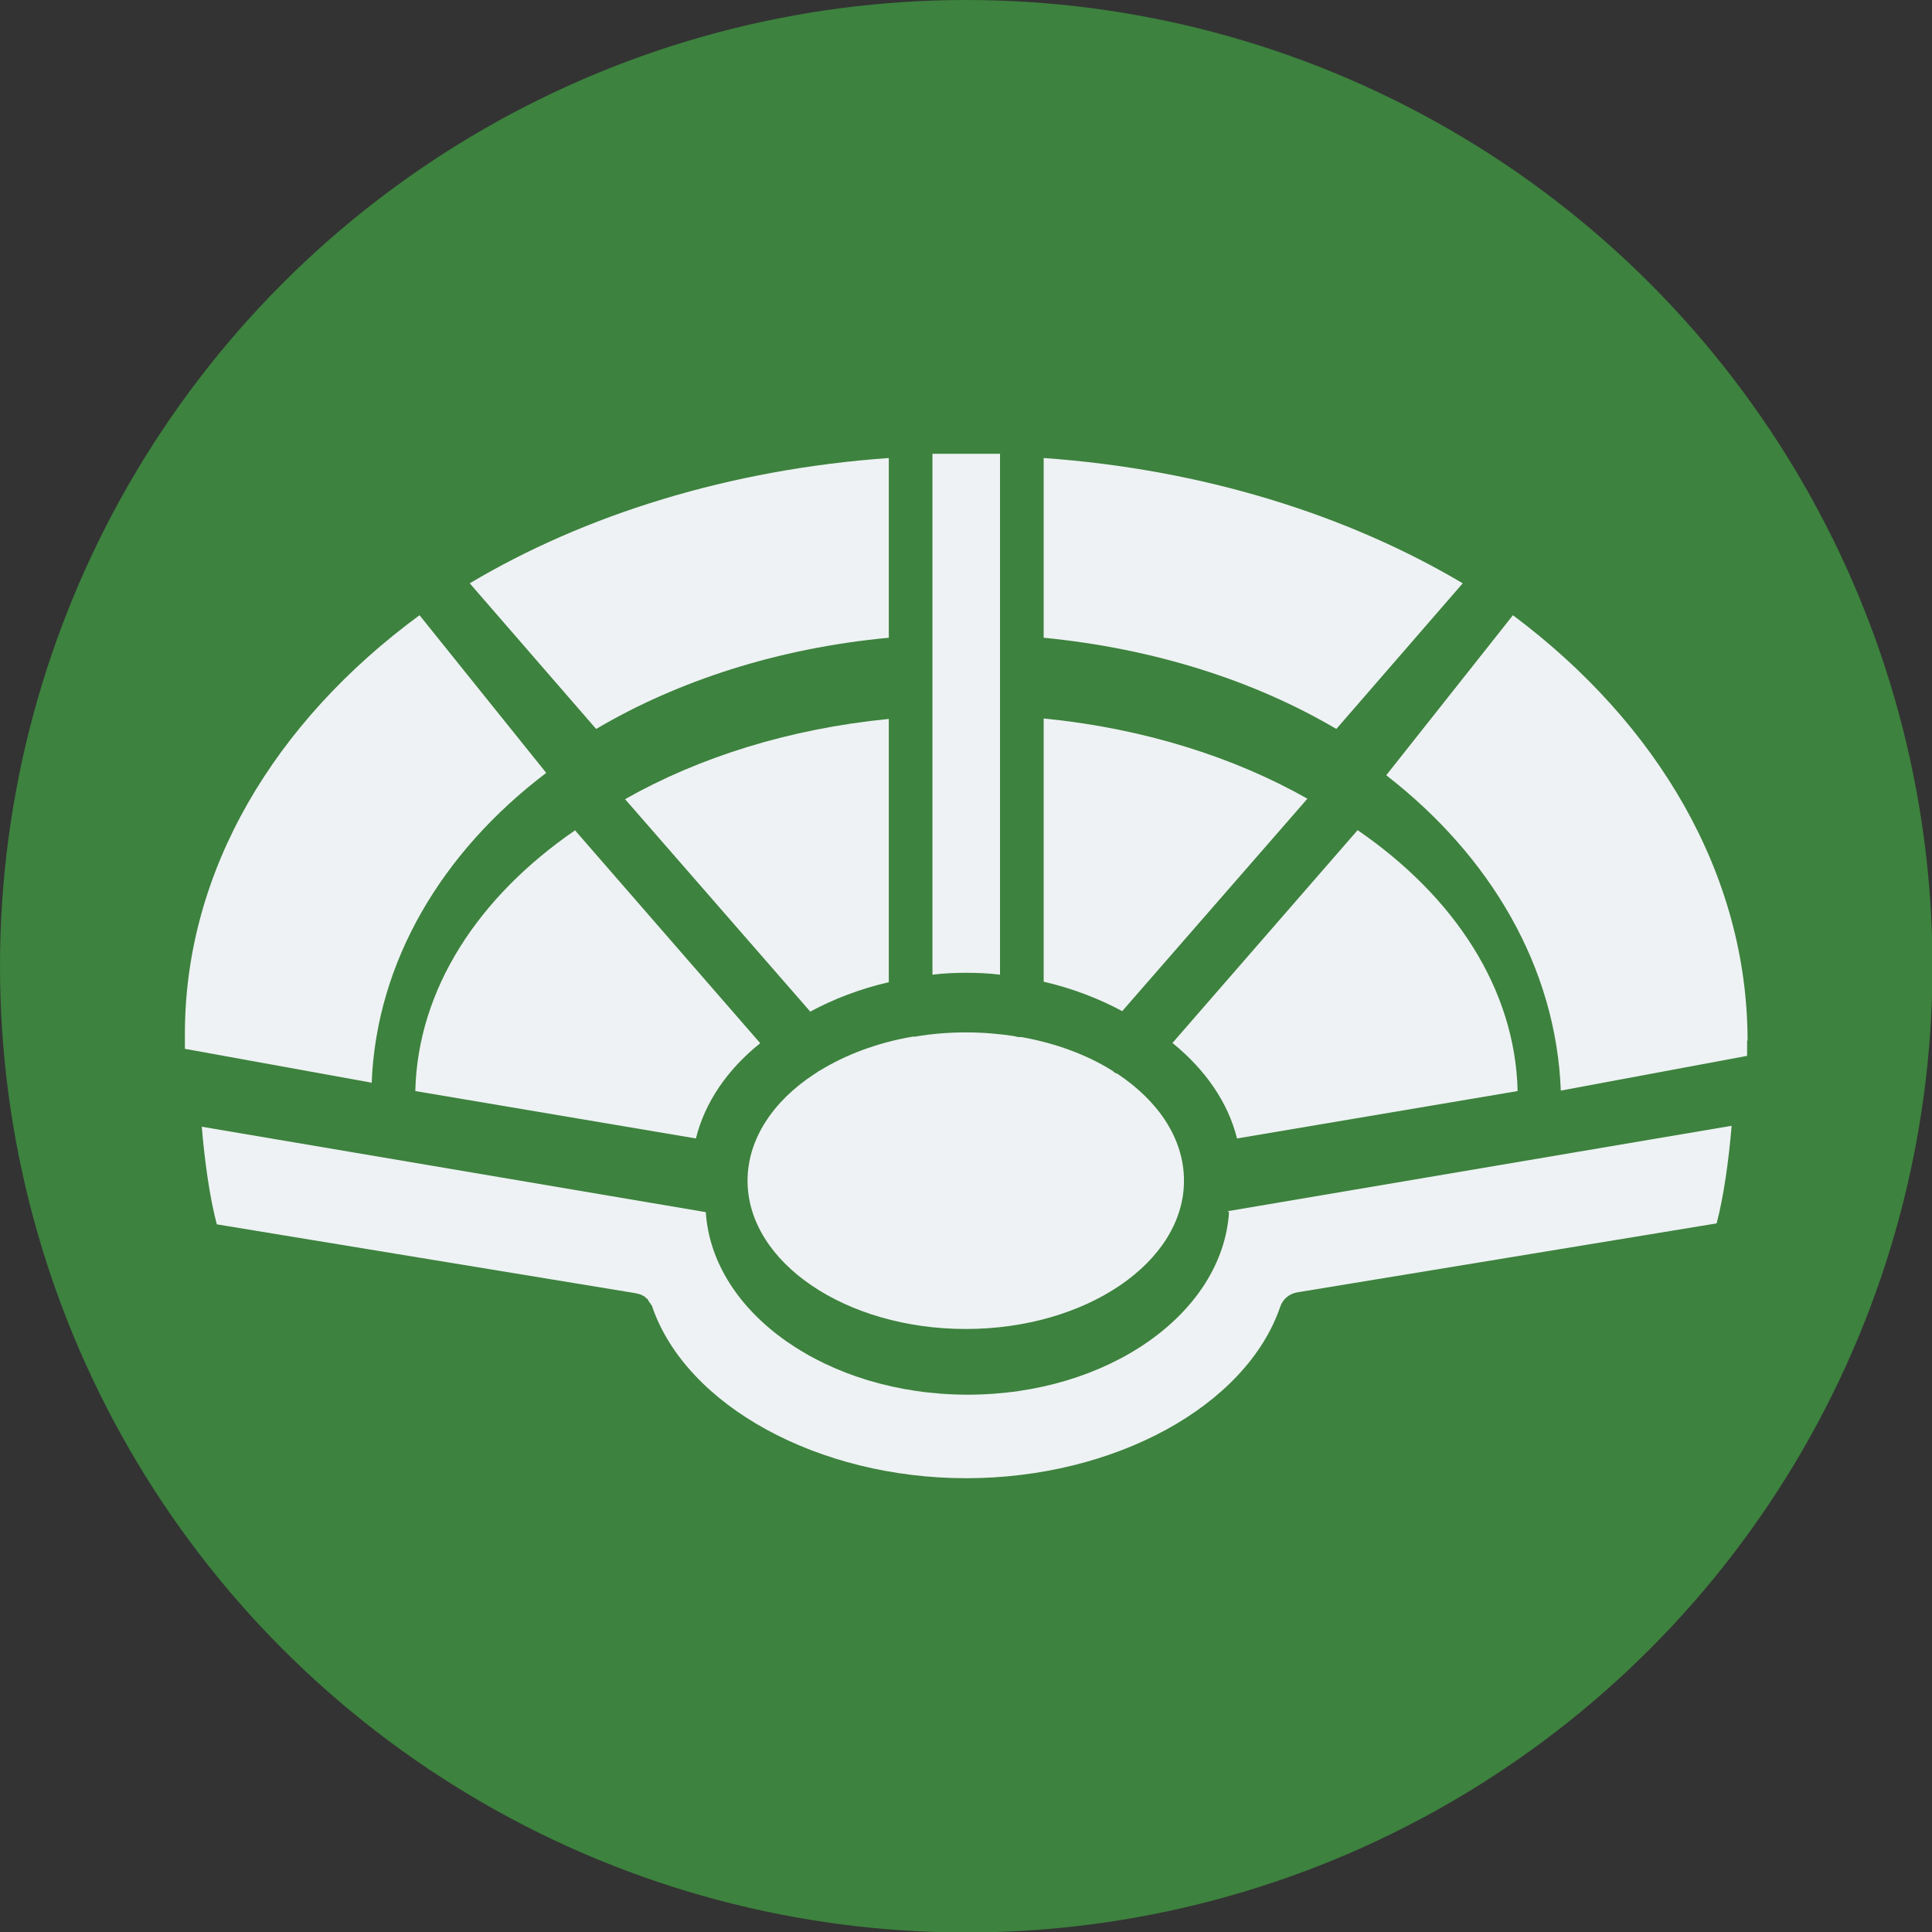 <?xml version="1.0" encoding="UTF-8"?>
<svg id="Layer_2" data-name="Layer 2" xmlns="http://www.w3.org/2000/svg" viewBox="0 0 41.17 41.17">
  <rect x="0" y="0" width="41.17" height="41.17" fill="#333333" stroke="none"/>
  <defs>
    <style>
      .cls-1 {
        fill: #3d823e;
      }

      .cls-2 {
        fill: #eef2f4;
      }
    </style>
  </defs>
  <g id="Layer_1-2" data-name="Layer 1">
    <g>
      <circle class="cls-1" cx="20.59" cy="20.59" r="20.59"/>
      <g>
        <path class="cls-2" d="m7.91,23.07l-3.97-.72c0-.12,0-.23,0-.32,0-3.48,1.91-6.65,5-8.92l2.7,3.36c-2.23,1.69-3.62,4.03-3.72,6.61Z"/>
        <path class="cls-2" d="m12.25,17.69l3.95,4.54c-.7.56-1.18,1.26-1.37,2.03l-5.98-1.01c.05-2.17,1.34-4.14,3.41-5.56Z"/>
        <path class="cls-2" d="m12.7,15.53l-2.69-3.1c2.45-1.46,5.54-2.43,8.93-2.67v3.83c-2.36.22-4.5.92-6.23,1.94Z"/>
        <path class="cls-2" d="m17.26,21.55l-3.94-4.52c1.57-.89,3.49-1.5,5.62-1.71v5.61c-.61.14-1.18.36-1.68.63Z"/>
        <path class="cls-2" d="m20.59,20.73c-.24,0-.48.01-.72.04v-11.1h1.44s0,11.1,0,11.1c-.24-.03-.48-.04-.72-.04Z"/>
        <path class="cls-2" d="m17.46,22.82c.55-.34,1.23-.6,1.99-.73.02,0,.04,0,.05,0,.35-.06.71-.09,1.09-.09.36,0,.7.03,1.03.08.05.02.1.02.15.02h0c.73.13,1.4.38,1.94.72.03.03.06.05.1.06.87.58,1.42,1.38,1.42,2.28,0,1.74-2.09,3.16-4.65,3.16s-4.65-1.42-4.65-3.16c0-.89.55-1.7,1.42-2.27.03-.02.07-.04.1-.07h0Z"/>
        <path class="cls-2" d="m23.92,21.55c-.5-.27-1.07-.49-1.68-.63v-5.61c2.12.21,4.05.82,5.62,1.71l-3.94,4.52Z"/>
        <path class="cls-2" d="m28.47,15.53c-1.73-1.02-3.87-1.71-6.23-1.94v-3.83c3.39.24,6.47,1.21,8.93,2.67l-2.69,3.1Z"/>
        <path class="cls-2" d="m24.98,22.23l3.95-4.54c2.07,1.42,3.36,3.39,3.41,5.56l-5.98,1.01c-.19-.77-.68-1.47-1.37-2.03Z"/>
        <path class="cls-2" d="m26.16,25.81l10.74-1.82c-.06.73-.17,1.52-.32,2.08l-8.94,1.47c-.17.03-.31.15-.36.31-.73,2.12-3.54,3.65-6.69,3.65s-5.96-1.54-6.69-3.65c0-.02-.01-.03-.02-.04t0,0s-.01-.02-.02-.03c0,0,0-.02-.02-.02,0,0,0,0,0-.01,0,0-.01-.02-.02-.02,0,0,0,0,0-.02,0,0-.01-.01-.02-.02,0,0,0-.01-.02-.02,0,0,0,0-.01-.01,0,0-.02-.01-.02-.02,0,0,0,0,0,0-.01,0-.02-.02-.03-.02t0,0s-.07-.04-.12-.05c-.01,0-.03,0-.04-.01l-8.94-1.47c-.15-.56-.26-1.35-.32-2.08l10.74,1.82c.14,2.16,2.59,3.89,5.58,3.89s5.43-1.73,5.57-3.89Z"/>
        <path class="cls-2" d="m37.23,22.17c0,.1,0,.21,0,.33l-3.97.74c-.1-2.63-1.5-5-3.72-6.72l2.7-3.41c3.09,2.31,5,5.53,5,9.07Z"/>
      </g>
    </g>
  </g>
</svg>